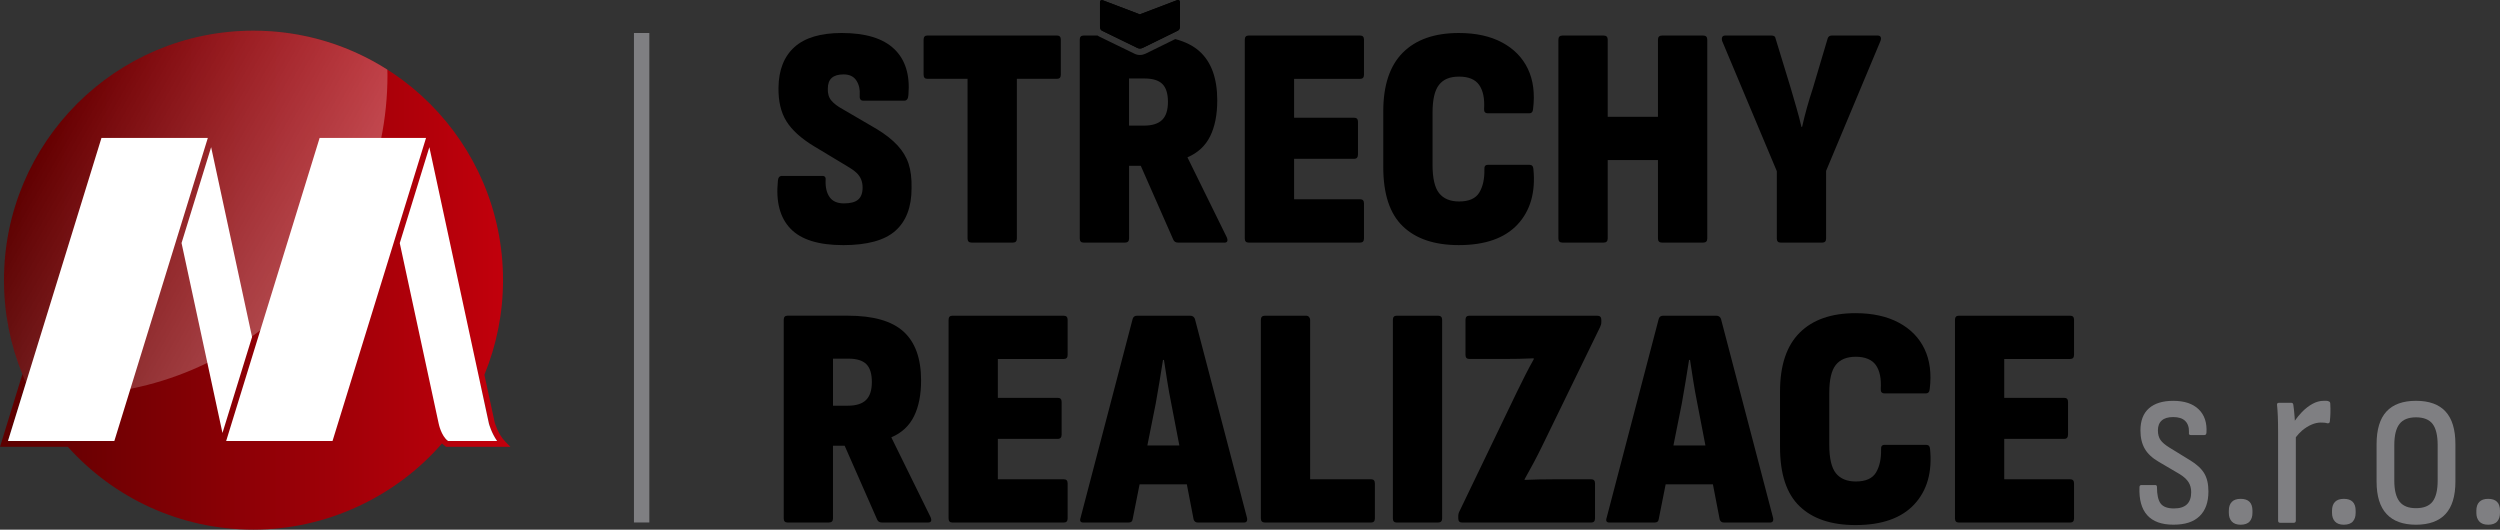 <?xml version="1.0" encoding="UTF-8"?> <svg xmlns="http://www.w3.org/2000/svg" xmlns:xlink="http://www.w3.org/1999/xlink" id="a" viewBox="0 0 974.96 206.55"><rect x="0" y="0" width="974.96" height="206.55" fill="#333333" stroke="none"/><defs><linearGradient id="b" x1="0" y1="109.26" x2="199.06" y2="109.26" gradientUnits="userSpaceOnUse"><stop offset="0" stop-color="#5c0000"></stop><stop offset="1" stop-color="#c3000c"></stop></linearGradient><linearGradient id="c" x1="121.84" y1="113.4" x2="18.53" y2="53.75" gradientUnits="userSpaceOnUse"><stop offset="0" stop-color="#fff"></stop><stop offset="1" stop-color="#fff" stop-opacity="0"></stop></linearGradient></defs><rect x="247.23" y="12.87" width="6" height="190.89" fill="#7f7f82"></rect><path d="M197.13,172.31c-2.97-2.99-4.23-7.65-4.23-7.65l-3.99-18.51c4.66-11.38,7.26-23.85,7.26-36.89,0-53.75-43.57-97.3-97.31-97.3S1.55,55.52,1.55,109.27c0,12.97,2.56,25.37,7.18,36.67L0,174.25h26.46c17.81,19.84,43.64,32.3,72.39,32.3s55.69-13.02,73.52-33.61c.42.42.87.81,1.37,1.14l.27.17h25.04l-1.93-1.94ZM3.11,171.98l7.02-22.77c3.72,8.26,8.56,15.93,14.34,22.77H3.11ZM174.71,171.98c-.29-.22-.55-.5-.81-.77,5.36-6.52,9.88-13.72,13.43-21.48l3.34,15.47c.05.17.98,3.65,3.19,6.78h-19.15Z" fill="url(#b)"></path><g opacity=".3"><path d="M1.55,109.27c0,15.83,3.81,30.76,10.51,43.97,4.65.52,9.38.82,14.17.82,68.97,0,124.88-55.9,124.88-124.87,0-.69-.05-1.35-.05-2.04-15.09-9.6-32.99-15.19-52.21-15.19C45.12,11.96,1.55,55.52,1.55,109.27Z" fill="url(#c)"></path></g><polygon points="98.3 131.43 82.34 57.4 70.8 94.78 86.76 168.85 98.3 131.43" fill="#fff"></polygon><polygon points="81.05 53.79 61.97 53.79 39.57 53.79 3.11 171.98 44.59 171.98 81.05 53.79" fill="#fff"></polygon><path d="M167.44,57.4l-11.54,37.41,15.15,70.26c.01.08.95,4.88,3.66,6.91h19.15c-2.21-3.13-3.14-6.61-3.19-6.78l-23.23-107.8Z" fill="#fff"></path><polygon points="129.68 171.98 166.15 53.79 147.07 53.79 124.65 53.79 88.2 171.98 107.03 171.98 129.68 171.98" fill="#fff"></polygon><path d="M347.64,170.66v-.13c4.02-1.72,6.96-4.45,8.8-8.19,1.85-3.74,2.77-8.39,2.77-13.98,0-8.54-2.28-14.88-6.83-19.03-4.56-4.15-11.81-6.22-21.74-6.22h-23.52c-.99,0-1.48.54-1.48,1.6v77.46c0,1.07.49,1.6,1.48,1.6h16.13c1.07,0,1.6-.53,1.6-1.6v-28.33h4.56l12.68,28.82c.33.74.94,1.11,1.85,1.11h17.98c1.23,0,1.56-.7.99-2.09l-15.27-31.03ZM337.73,156c-1.52,1.48-3.88,2.22-7.08,2.22h-5.79v-18.35h6.04c3.2,0,5.52.72,6.96,2.15,1.44,1.44,2.15,3.76,2.15,6.96s-.76,5.54-2.28,7.02Z"></path><path d="M414.88,123.12h-43.47c-.99,0-1.48.54-1.48,1.6v77.46c0,1.07.49,1.6,1.48,1.6h43.47c.98,0,1.48-.53,1.48-1.6v-13.67c0-1.07-.49-1.6-1.48-1.6h-25.74v-15.76h23.4c.98,0,1.48-.57,1.48-1.72v-12.68c0-1.07-.49-1.6-1.48-1.6h-23.4v-15.15h25.74c.98,0,1.48-.53,1.48-1.6v-13.67c0-1.07-.49-1.6-1.48-1.6Z"></path><path d="M465.99,124.35c-.33-.82-.94-1.23-1.85-1.23h-20.69c-.91,0-1.48.41-1.73,1.23l-20.32,77.59c-.41,1.23-.04,1.85,1.11,1.85h17.49c1.07,0,1.64-.45,1.72-1.35l2.7-13.55h18.43l2.64,13.67c.25.82.82,1.23,1.73,1.23h17.86c1.07,0,1.48-.62,1.23-1.85l-20.32-77.59ZM447.45,173.73l3.27-16.38c.49-2.87.98-5.75,1.48-8.62.49-2.87.94-5.66,1.35-8.37h.37c.41,2.71.84,5.48,1.29,8.31s.96,5.69,1.54,8.56l3.18,16.5h-12.49Z"></path><path d="M534.7,186.91h-23.77v-62.19c0-.41-.14-.78-.43-1.11-.29-.33-.68-.49-1.17-.49h-16.01c-1.07,0-1.6.54-1.6,1.6v77.46c0,1.07.53,1.6,1.6,1.6h41.38c.99,0,1.48-.53,1.48-1.6v-13.67c0-1.07-.49-1.6-1.48-1.6Z"></path><path d="M560.81,123.12h-16.13c-.99,0-1.48.54-1.48,1.6v77.46c0,1.07.49,1.6,1.48,1.6h16.13c1.07,0,1.6-.53,1.6-1.6v-77.46c0-1.07-.54-1.6-1.6-1.6Z"></path><path d="M622.88,123.12h-49.88c-.99,0-1.48.54-1.48,1.6v13.67c0,1.07.49,1.6,1.48,1.6h13.55c1.89,0,3.84-.02,5.85-.06s3.92-.1,5.73-.19v.37c-1.07,1.89-2.17,3.96-3.32,6.22-1.15,2.26-2.26,4.49-3.33,6.71l-22.29,46.31c-.33.57-.49,1.23-.49,1.97v.86c0,1.07.49,1.6,1.48,1.6h50.37c.98,0,1.48-.53,1.48-1.6v-13.67c0-1.07-.49-1.6-1.48-1.6h-14.41c-1.89,0-3.84.02-5.85.06-2.02.04-3.92.1-5.73.18v-.25c1.07-1.89,2.22-3.98,3.45-6.28,1.23-2.3,2.38-4.56,3.45-6.77l22.54-46.3c.16-.33.29-.66.37-.98.08-.33.12-.66.12-.99v-.86c0-1.07-.54-1.6-1.6-1.6Z"></path><path d="M671.15,124.35c-.33-.82-.94-1.23-1.85-1.23h-20.69c-.91,0-1.48.41-1.73,1.23l-20.32,77.59c-.41,1.23-.04,1.85,1.11,1.85h17.49c1.07,0,1.64-.45,1.72-1.35l2.7-13.55h18.43l2.64,13.67c.25.82.82,1.23,1.73,1.23h17.86c1.07,0,1.48-.62,1.23-1.85l-20.32-77.59ZM652.61,173.73l3.27-16.38c.49-2.87.98-5.75,1.48-8.62.49-2.87.94-5.66,1.35-8.37h.37c.41,2.71.84,5.48,1.29,8.31s.96,5.69,1.54,8.56l3.18,16.5h-12.49Z"></path><path d="M751.2,173.49h-16.26c-.98,0-1.44.57-1.35,1.72.08,3.69-.57,6.71-1.97,9.05s-4.02,3.51-7.88,3.51c-3.45,0-6.03-1.07-7.76-3.2-1.72-2.14-2.59-5.83-2.59-11.08v-20.32c0-5.09.84-8.7,2.53-10.84,1.68-2.13,4.29-3.2,7.82-3.2s6.3,1.09,7.82,3.26c1.52,2.18,2.15,5.28,1.91,9.3-.08,1.15.41,1.72,1.48,1.72h16.13c.9,0,1.4-.57,1.48-1.72.74-5.99.06-11.19-2.03-15.58-2.09-4.39-5.44-7.82-10.04-10.28-4.6-2.46-10.22-3.7-16.87-3.7-9.44,0-16.71,2.55-21.8,7.64-5.09,5.09-7.64,12.73-7.64,22.91v21.67c0,10.51,2.54,18.21,7.64,23.09,5.09,4.89,12.36,7.33,21.8,7.33,10.26,0,17.9-2.69,22.91-8.07,5.01-5.38,7.06-12.58,6.16-21.61-.08-1.07-.58-1.6-1.48-1.6Z"></path><path d="M807.36,139.99c.98,0,1.48-.53,1.48-1.6v-13.67c0-1.07-.49-1.6-1.48-1.6h-43.47c-.99,0-1.48.54-1.48,1.6v77.46c0,1.07.49,1.6,1.48,1.6h43.47c.98,0,1.48-.53,1.48-1.6v-13.67c0-1.07-.49-1.6-1.48-1.6h-25.74v-15.76h23.4c.98,0,1.48-.57,1.48-1.72v-12.68c0-1.07-.49-1.6-1.48-1.6h-23.4v-15.15h25.74Z"></path><path d="M854.03,179.46l-7.97-4.9c-1.67-1.02-2.83-2.02-3.5-2.98s-1.01-2.21-1.01-3.75c0-1.66.49-2.95,1.49-3.84.99-.9,2.48-1.34,4.47-1.34,2.11,0,3.68.51,4.71,1.54,1.02,1.02,1.5,2.46,1.44,4.32-.07.51-.02.83.14.96.16.13.34.19.53.19h5.38c.45,0,.7-.29.77-.86.26-3.9-.75-6.96-3.03-9.17s-5.59-3.31-9.94-3.31c-4.1,0-7.25.98-9.46,2.93-2.21,1.95-3.31,4.82-3.31,8.6,0,2.82.56,5.2,1.68,7.15,1.12,1.95,2.96,3.67,5.52,5.14l8.17,4.8c1.54.96,2.66,1.99,3.36,3.07.7,1.09,1.06,2.4,1.06,3.94,0,2.11-.56,3.7-1.68,4.76-1.12,1.06-2.8,1.58-5.04,1.58-2.5,0-4.23-.64-5.19-1.92s-1.44-3.43-1.44-6.44c0-.51-.23-.77-.67-.77h-5.38c-.51,0-.77.29-.77.86-.19,4.8.81,8.44,3.02,10.9,2.21,2.47,5.62,3.7,10.23,3.7s7.88-1.1,10.18-3.31,3.46-5.43,3.46-9.65c0-2.88-.54-5.24-1.63-7.06-1.09-1.83-2.95-3.54-5.57-5.14Z" fill="#7f7f82"></path><path d="M873.82,194.54c-1.54,0-2.69.4-3.46,1.2-.77.8-1.15,1.94-1.15,3.41v.87c0,1.41.39,2.53,1.15,3.36.77.83,1.92,1.25,3.46,1.25s2.77-.42,3.5-1.25c.74-.83,1.1-1.95,1.1-3.36v-.87c0-3.07-1.54-4.61-4.61-4.61Z" fill="#7f7f82"></path><path d="M908.63,156.84c-.1-.16-.27-.27-.53-.34-.26-.13-.53-.19-.82-.19h-1.1c-1.47,0-2.93.4-4.37,1.2s-2.8,1.86-4.08,3.17c-1.05,1.07-1.95,2.21-2.78,3.38-.03-.52-.05-1.02-.1-1.6-.13-1.73-.29-3.23-.48-4.51-.06-.58-.32-.86-.77-.86h-4.9c-.58,0-.8.35-.67,1.06.13,1.22.22,2.66.29,4.32.06,1.67.1,3.72.1,6.15v34.39c0,.58.26.86.77.86h5.38c.51,0,.77-.29.77-.86v-32.49c.76-.98,1.56-1.87,2.45-2.62,1.19-.99,2.4-1.76,3.65-2.3,1.25-.54,2.45-.81,3.6-.81.51,0,.97.01,1.39.05.42.03.82.11,1.2.24.58.06.9-.16.96-.67.13-1.09.21-2.19.24-3.31.03-1.12.01-2.29-.05-3.51,0-.32-.05-.56-.14-.72Z" fill="#7f7f82"></path><path d="M914.06,194.54c-1.54,0-2.69.4-3.46,1.2-.77.8-1.15,1.94-1.15,3.41v.87c0,1.41.39,2.53,1.15,3.36.77.83,1.92,1.25,3.46,1.25s2.77-.42,3.5-1.25c.74-.83,1.1-1.95,1.1-3.36v-.87c0-3.07-1.54-4.61-4.61-4.61Z" fill="#7f7f82"></path><path d="M942.2,156.31c-5.12,0-8.97,1.39-11.53,4.18-2.56,2.79-3.84,7.03-3.84,12.73v14.6c0,5.64,1.3,9.84,3.89,12.63,2.59,2.79,6.42,4.18,11.48,4.18s8.96-1.39,11.53-4.18c2.56-2.79,3.84-7,3.84-12.63v-14.6c0-5.7-1.28-9.94-3.84-12.73-2.56-2.79-6.4-4.18-11.53-4.18ZM950.65,187.43c0,3.71-.66,6.44-1.97,8.16-1.31,1.73-3.47,2.59-6.48,2.59s-5.09-.86-6.44-2.59c-1.35-1.73-2.02-4.45-2.02-8.16v-13.83c0-3.78.67-6.53,2.02-8.26,1.35-1.73,3.49-2.59,6.44-2.59s5.17.86,6.48,2.59c1.31,1.73,1.97,4.48,1.97,8.26v13.83Z" fill="#7f7f82"></path><path d="M970.35,194.54c-1.54,0-2.69.4-3.46,1.2-.77.8-1.15,1.94-1.15,3.41v.87c0,1.41.39,2.53,1.15,3.36.77.83,1.92,1.25,3.46,1.25s2.77-.42,3.5-1.25c.74-.83,1.1-1.95,1.1-3.36v-.87c0-3.07-1.54-4.61-4.61-4.61Z" fill="#7f7f82"></path><path d="M328.75,95.59c-9.54,0-16.36-2.14-20.46-6.41-4.11-4.27-5.75-10.48-4.93-18.61.08-1.31.61-1.97,1.6-1.97h15.78c.99,0,1.4.62,1.23,1.85-.08,2.71.45,4.87,1.6,6.47,1.15,1.6,3,2.4,5.55,2.4s4.4-.49,5.55-1.48c1.15-.99,1.73-2.55,1.73-4.69,0-1.15-.19-2.2-.56-3.14-.37-.94-.97-1.81-1.79-2.59-.82-.78-1.93-1.58-3.33-2.4l-13.31-8.01c-5.01-3.04-8.59-6.29-10.73-9.74-2.14-3.45-3.16-7.81-3.08-13.07.08-6.9,2.16-12.18,6.23-15.84,4.07-3.66,10.21-5.49,18.43-5.49,9.29,0,16.11,2.08,20.46,6.23,4.36,4.15,6.21,10.13,5.55,17.94-.08,1.48-.62,2.22-1.6,2.22h-16.03c-1.07,0-1.52-.74-1.36-2.22.16-2.14-.27-4.01-1.29-5.61s-2.69-2.41-4.99-2.41c-2.05,0-3.6.45-4.62,1.36-1.03.91-1.54,2.3-1.54,4.19-.08,1.89.37,3.43,1.36,4.62.99,1.19,2.47,2.32,4.44,3.39l13.31,7.77c3.37,2.05,6.06,4.17,8.07,6.35,2.01,2.18,3.45,4.56,4.31,7.15.86,2.59,1.25,5.78,1.17,9.56,0,7.31-2.1,12.84-6.29,16.58-4.19,3.74-11.02,5.61-20.46,5.61Z"></path><path d="M378.93,94.61c-1.07,0-1.6-.53-1.6-1.6V30.74h-15.66c-.99,0-1.48-.53-1.48-1.6v-13.69c0-1.07.49-1.6,1.48-1.6h50.55c.99,0,1.48.54,1.48,1.6v13.69c0,1.07-.49,1.6-1.48,1.6h-15.66v62.26c0,1.07-.49,1.6-1.48,1.6h-16.15Z"></path><path d="M486.93,94.61c-.99,0-1.48-.53-1.48-1.6V15.46c0-1.07.49-1.6,1.48-1.6h43.52c.99,0,1.48.54,1.48,1.6v13.69c0,1.07-.49,1.6-1.48,1.6h-25.77v15.16h23.43c.99,0,1.48.54,1.48,1.6v12.7c0,1.15-.49,1.72-1.48,1.72h-23.43v15.78h25.77c.99,0,1.48.54,1.48,1.6v13.69c0,1.07-.49,1.6-1.48,1.6h-43.52Z"></path><path d="M568.91,95.59c-9.45,0-16.73-2.44-21.82-7.33-5.1-4.89-7.64-12.59-7.64-23.12v-21.7c0-10.19,2.55-17.83,7.64-22.93,5.1-5.09,12.37-7.64,21.82-7.64,6.66,0,12.29,1.23,16.89,3.7,4.6,2.46,7.95,5.9,10.05,10.29,2.09,4.4,2.77,9.6,2.03,15.6-.08,1.15-.57,1.72-1.48,1.72h-16.15c-1.07,0-1.56-.57-1.48-1.72.25-4.03-.39-7.13-1.91-9.31-1.52-2.18-4.13-3.27-7.83-3.27s-6.15,1.07-7.83,3.2c-1.69,2.14-2.53,5.75-2.53,10.85v20.34c0,5.26.86,8.96,2.59,11.1,1.73,2.14,4.31,3.2,7.77,3.2,3.86,0,6.49-1.17,7.89-3.51,1.4-2.34,2.05-5.36,1.97-9.06-.08-1.15.37-1.72,1.36-1.72h16.27c.9,0,1.4.54,1.48,1.6.9,9.04-1.15,16.25-6.16,21.64-5.01,5.38-12.66,8.07-22.93,8.07Z"></path><path d="M609.35,94.61c-1.07,0-1.6-.53-1.6-1.6V15.46c0-1.07.53-1.6,1.6-1.6h16.03c1.07,0,1.6.54,1.6,1.6v30.08h19.6V15.46c0-1.07.53-1.6,1.6-1.6h16.03c1.07,0,1.6.54,1.6,1.6v77.55c0,1.07-.54,1.6-1.6,1.6h-16.03c-1.07,0-1.6-.53-1.6-1.6v-30.58h-19.6v30.58c0,1.07-.54,1.6-1.6,1.6h-16.03Z"></path><path d="M694.41,94.61c-.99,0-1.48-.53-1.48-1.6v-26.26l-21.33-50.79c-.17-.66-.14-1.17.06-1.54.2-.37.59-.56,1.17-.56h18c.99,0,1.52.37,1.6,1.11l5.92,19.36c.74,2.55,1.48,5.1,2.22,7.64.74,2.55,1.4,5.05,1.97,7.52h.25c.57-2.55,1.21-5.07,1.91-7.58.7-2.51,1.46-4.99,2.28-7.46l5.79-19.48c.25-.74.78-1.11,1.6-1.11h17.88c.57,0,.97.18,1.17.56.2.37.18.88-.06,1.54l-21.21,50.67v26.38c0,1.07-.49,1.6-1.48,1.6h-16.27Z"></path><path d="M443.53,18.67l-13.69-6.66c-.57-.25-.86-.82-.86-1.73V1.04c0-.99.53-1.23,1.6-.74l13.93,5.3,13.93-5.3c1.15-.57,1.73-.33,1.73.74v9.25c0,.91-.33,1.48-.99,1.73l-13.56,6.66c-.74.33-1.44.33-2.1,0Z"></path><path d="M459.44,0c.49,0,.73.35.73,1.04v9.25c0,.91-.33,1.48-.99,1.73l-13.56,6.66c-.37.16-.73.25-1.08.25s-.69-.08-1.02-.25l-13.69-6.66c-.57-.25-.86-.82-.86-1.73V1.04c0-.66.24-.99.71-.99.24,0,.53.08.89.25l13.93,5.3,13.93-5.3C458.85.1,459.18,0,459.44,0"></path><path d="M440.32,48.99h5.79c3.21,0,5.57-.74,7.09-2.22,1.52-1.48,2.28-3.82,2.28-7.03s-.72-5.53-2.16-6.97c-1.44-1.44-3.76-2.16-6.97-2.16h-6.04v18.37ZM477.43,94.61h-18c-.9,0-1.52-.37-1.85-1.11l-12.7-28.85h-4.56v28.36c0,1.07-.54,1.6-1.6,1.6h-16.15c-.99,0-1.48-.53-1.48-1.6V15.46c0-1.07.49-1.6,1.48-1.6h5.48c.27.21.53.35.73.44l13.65,6.64c.65.33,1.37.5,2.12.5.7,0,1.41-.16,2.1-.46l.04-.02.04-.02,11.6-5.7c3.93,1.03,7.12,2.65,9.54,4.85,4.56,4.15,6.84,10.5,6.84,19.05,0,5.59-.92,10.25-2.77,13.99-1.85,3.74-4.79,6.47-8.81,8.2v.13l15.29,31.07c.57,1.4.25,2.1-.99,2.1Z"></path></svg> 